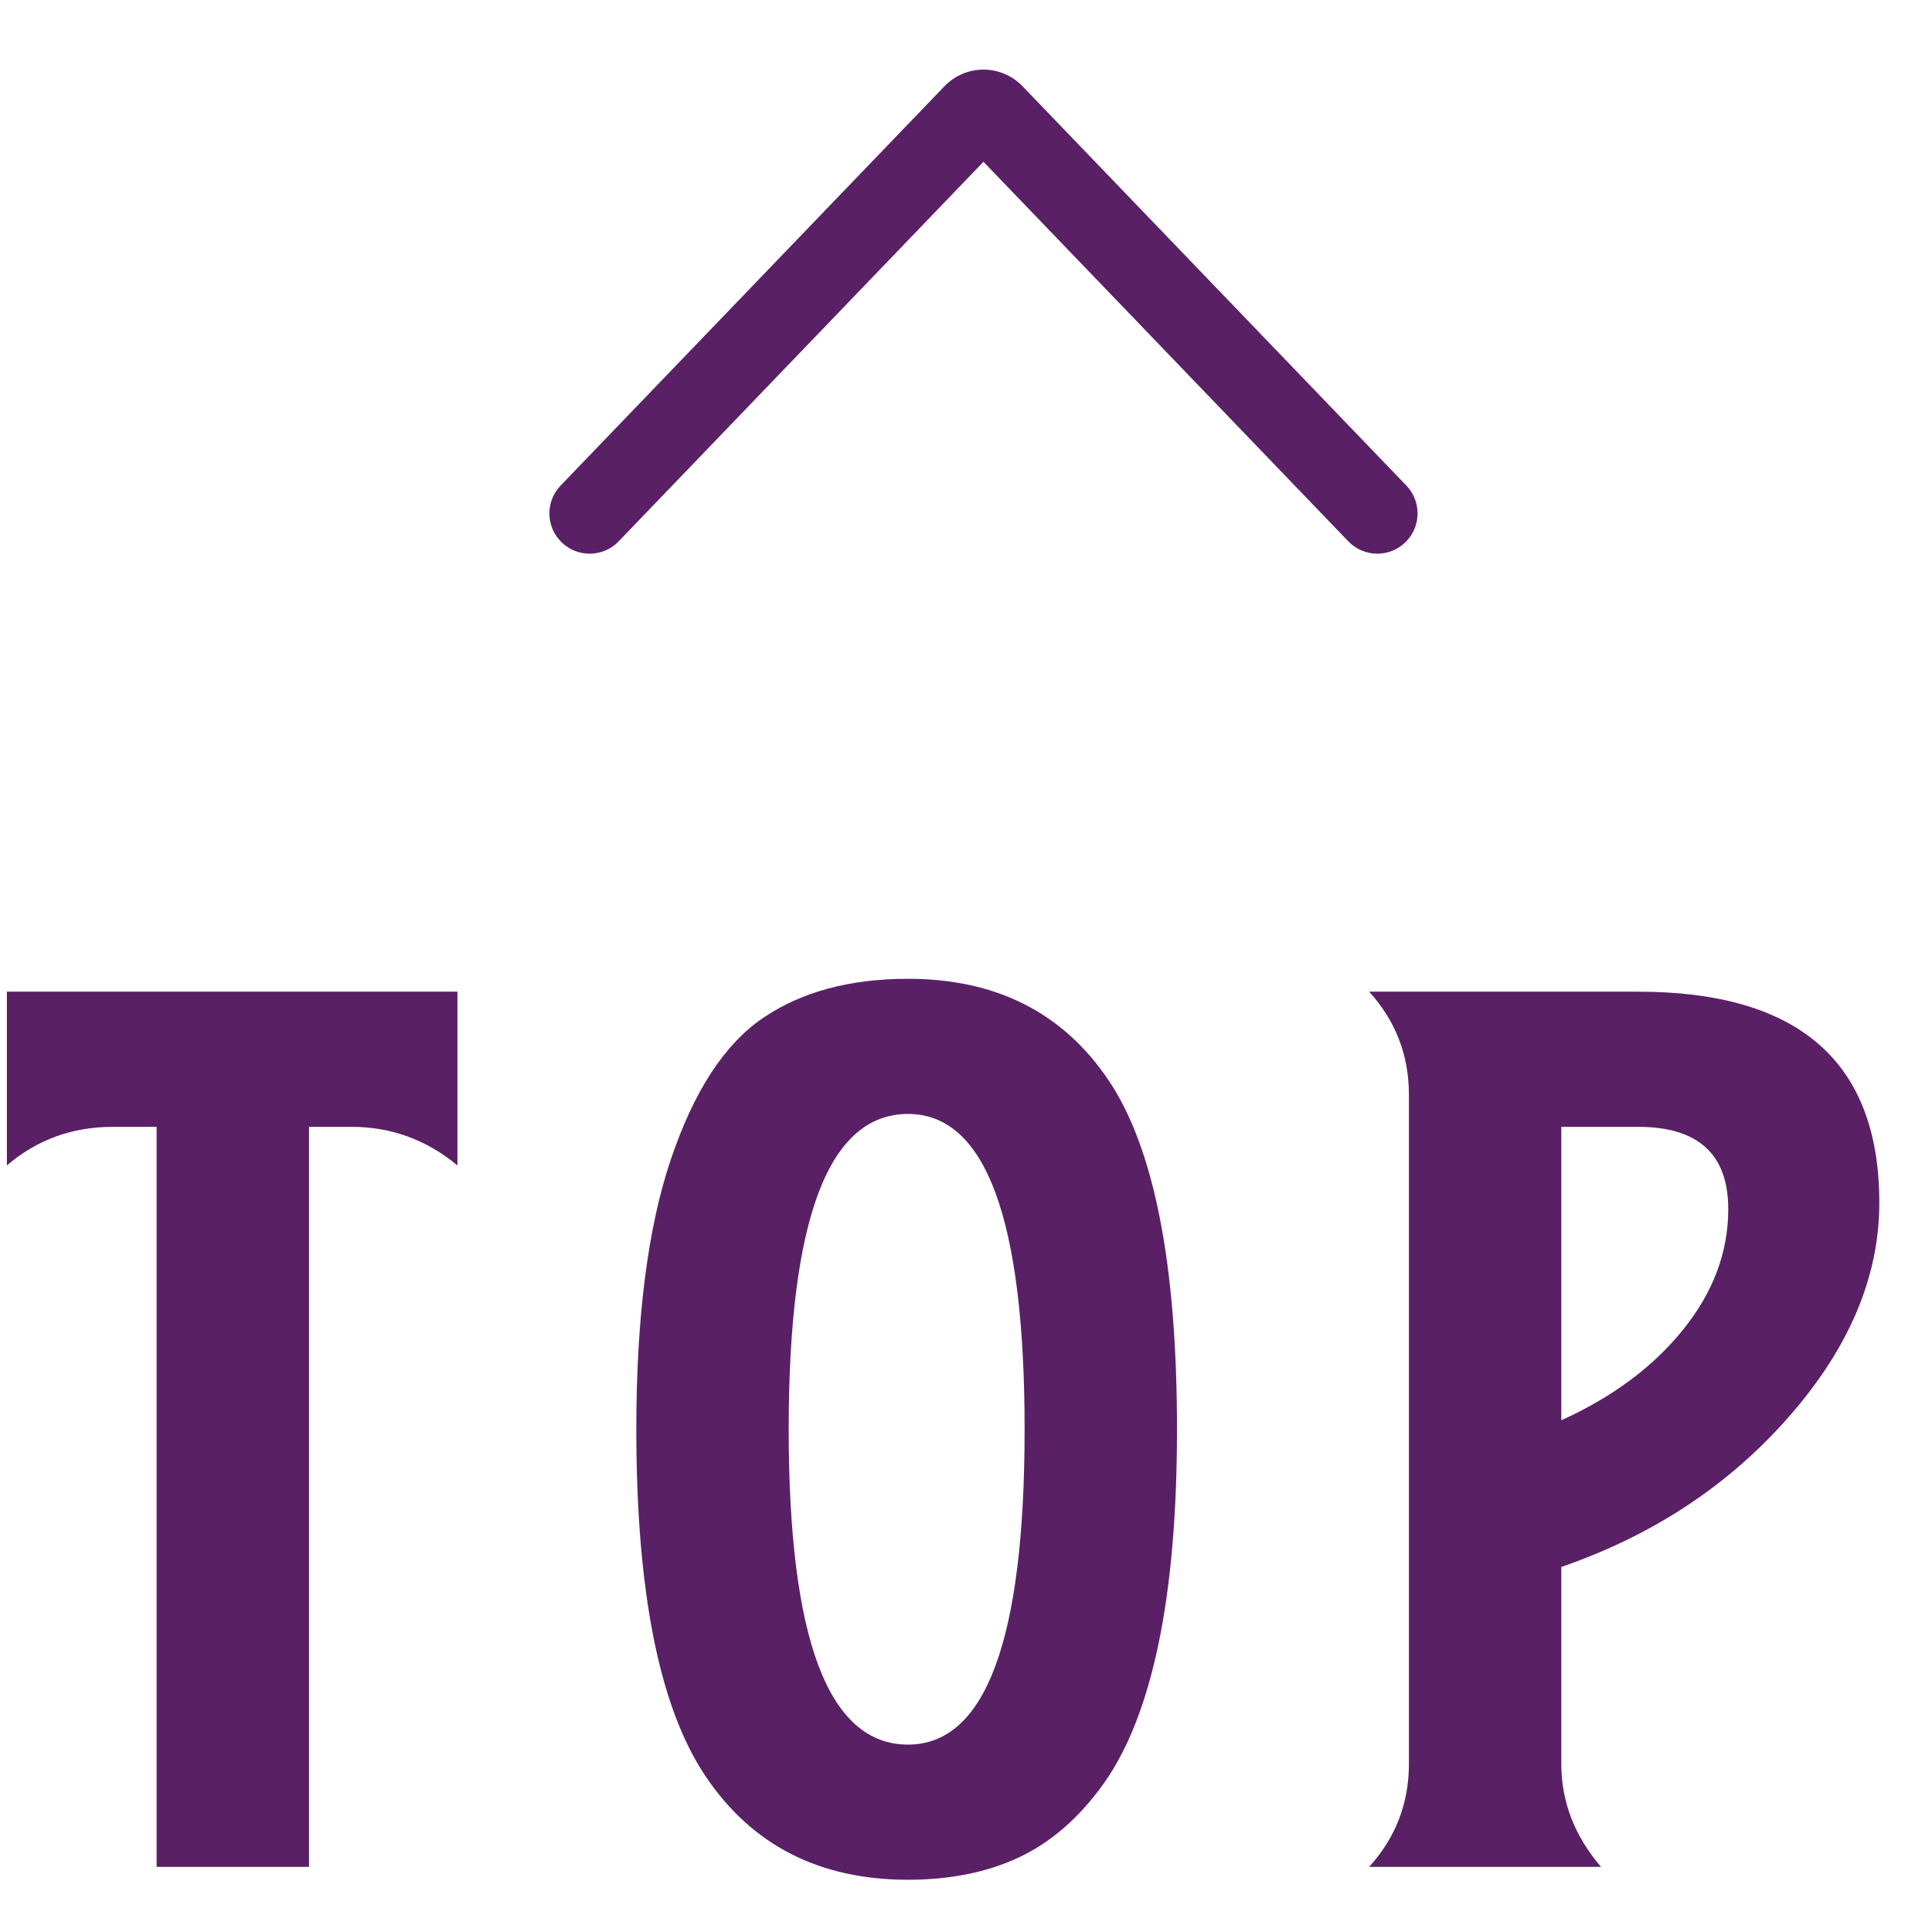 <svg width="48" height="48" viewBox="0 0 48 48" fill="none" xmlns="http://www.w3.org/2000/svg">
<path fill-rule="evenodd" clip-rule="evenodd" d="M44.452 35.19C42.96 36.896 41.072 38.143 38.79 38.931V43.824C38.79 44.762 39.119 45.614 39.777 46.382H34.016C34.674 45.657 35.004 44.804 35.004 43.824V27.197C35.004 26.216 34.674 25.363 34.016 24.638H40.699C44.694 24.638 46.691 26.386 46.691 29.882C46.691 31.716 45.945 33.485 44.452 35.19ZM40.699 27.996H38.79V35.286C40.062 34.711 41.072 33.959 41.818 33.032C42.565 32.104 42.938 31.108 42.938 30.042C42.938 28.678 42.192 27.996 40.699 27.996ZM27.415 44.32C26.811 45.162 26.114 45.769 25.324 46.142C24.534 46.515 23.612 46.702 22.559 46.702C20.363 46.702 18.69 45.849 17.538 44.143C16.385 42.438 15.809 39.561 15.809 35.51C15.809 32.739 16.094 30.506 16.665 28.811C17.236 27.116 17.998 25.944 18.953 25.294C19.908 24.644 21.11 24.318 22.559 24.318C24.753 24.318 26.415 25.161 27.546 26.845C28.676 28.529 29.242 31.417 29.242 35.51C29.242 37.6 29.088 39.379 28.781 40.85C28.473 42.321 28.018 43.477 27.415 44.32ZM22.559 27.676C20.583 27.676 19.595 30.288 19.595 35.51C19.595 40.733 20.583 43.344 22.559 43.344C24.49 43.344 25.456 40.733 25.456 35.51C25.456 30.288 24.49 27.676 22.559 27.676ZM8.731 27.996H7.677V46.382H3.891V27.996H2.805C1.795 27.996 0.917 28.316 0.171 28.955V24.638H11.365V28.955C10.596 28.316 9.718 27.996 8.731 27.996Z" fill="#592066"/>
<path d="M15.371 13.449C14.988 13.847 14.355 13.86 13.957 13.477C13.558 13.094 13.546 12.461 13.929 12.063L15.371 13.449ZM23.459 2.149C23.993 1.589 24.875 1.592 25.407 2.145L34.94 12.063C35.323 12.461 35.31 13.095 34.912 13.477C34.514 13.86 33.88 13.847 33.498 13.449L24.434 4.019L15.371 13.449L13.929 12.063L23.459 2.149Z" fill="#592066"/>
</svg>
